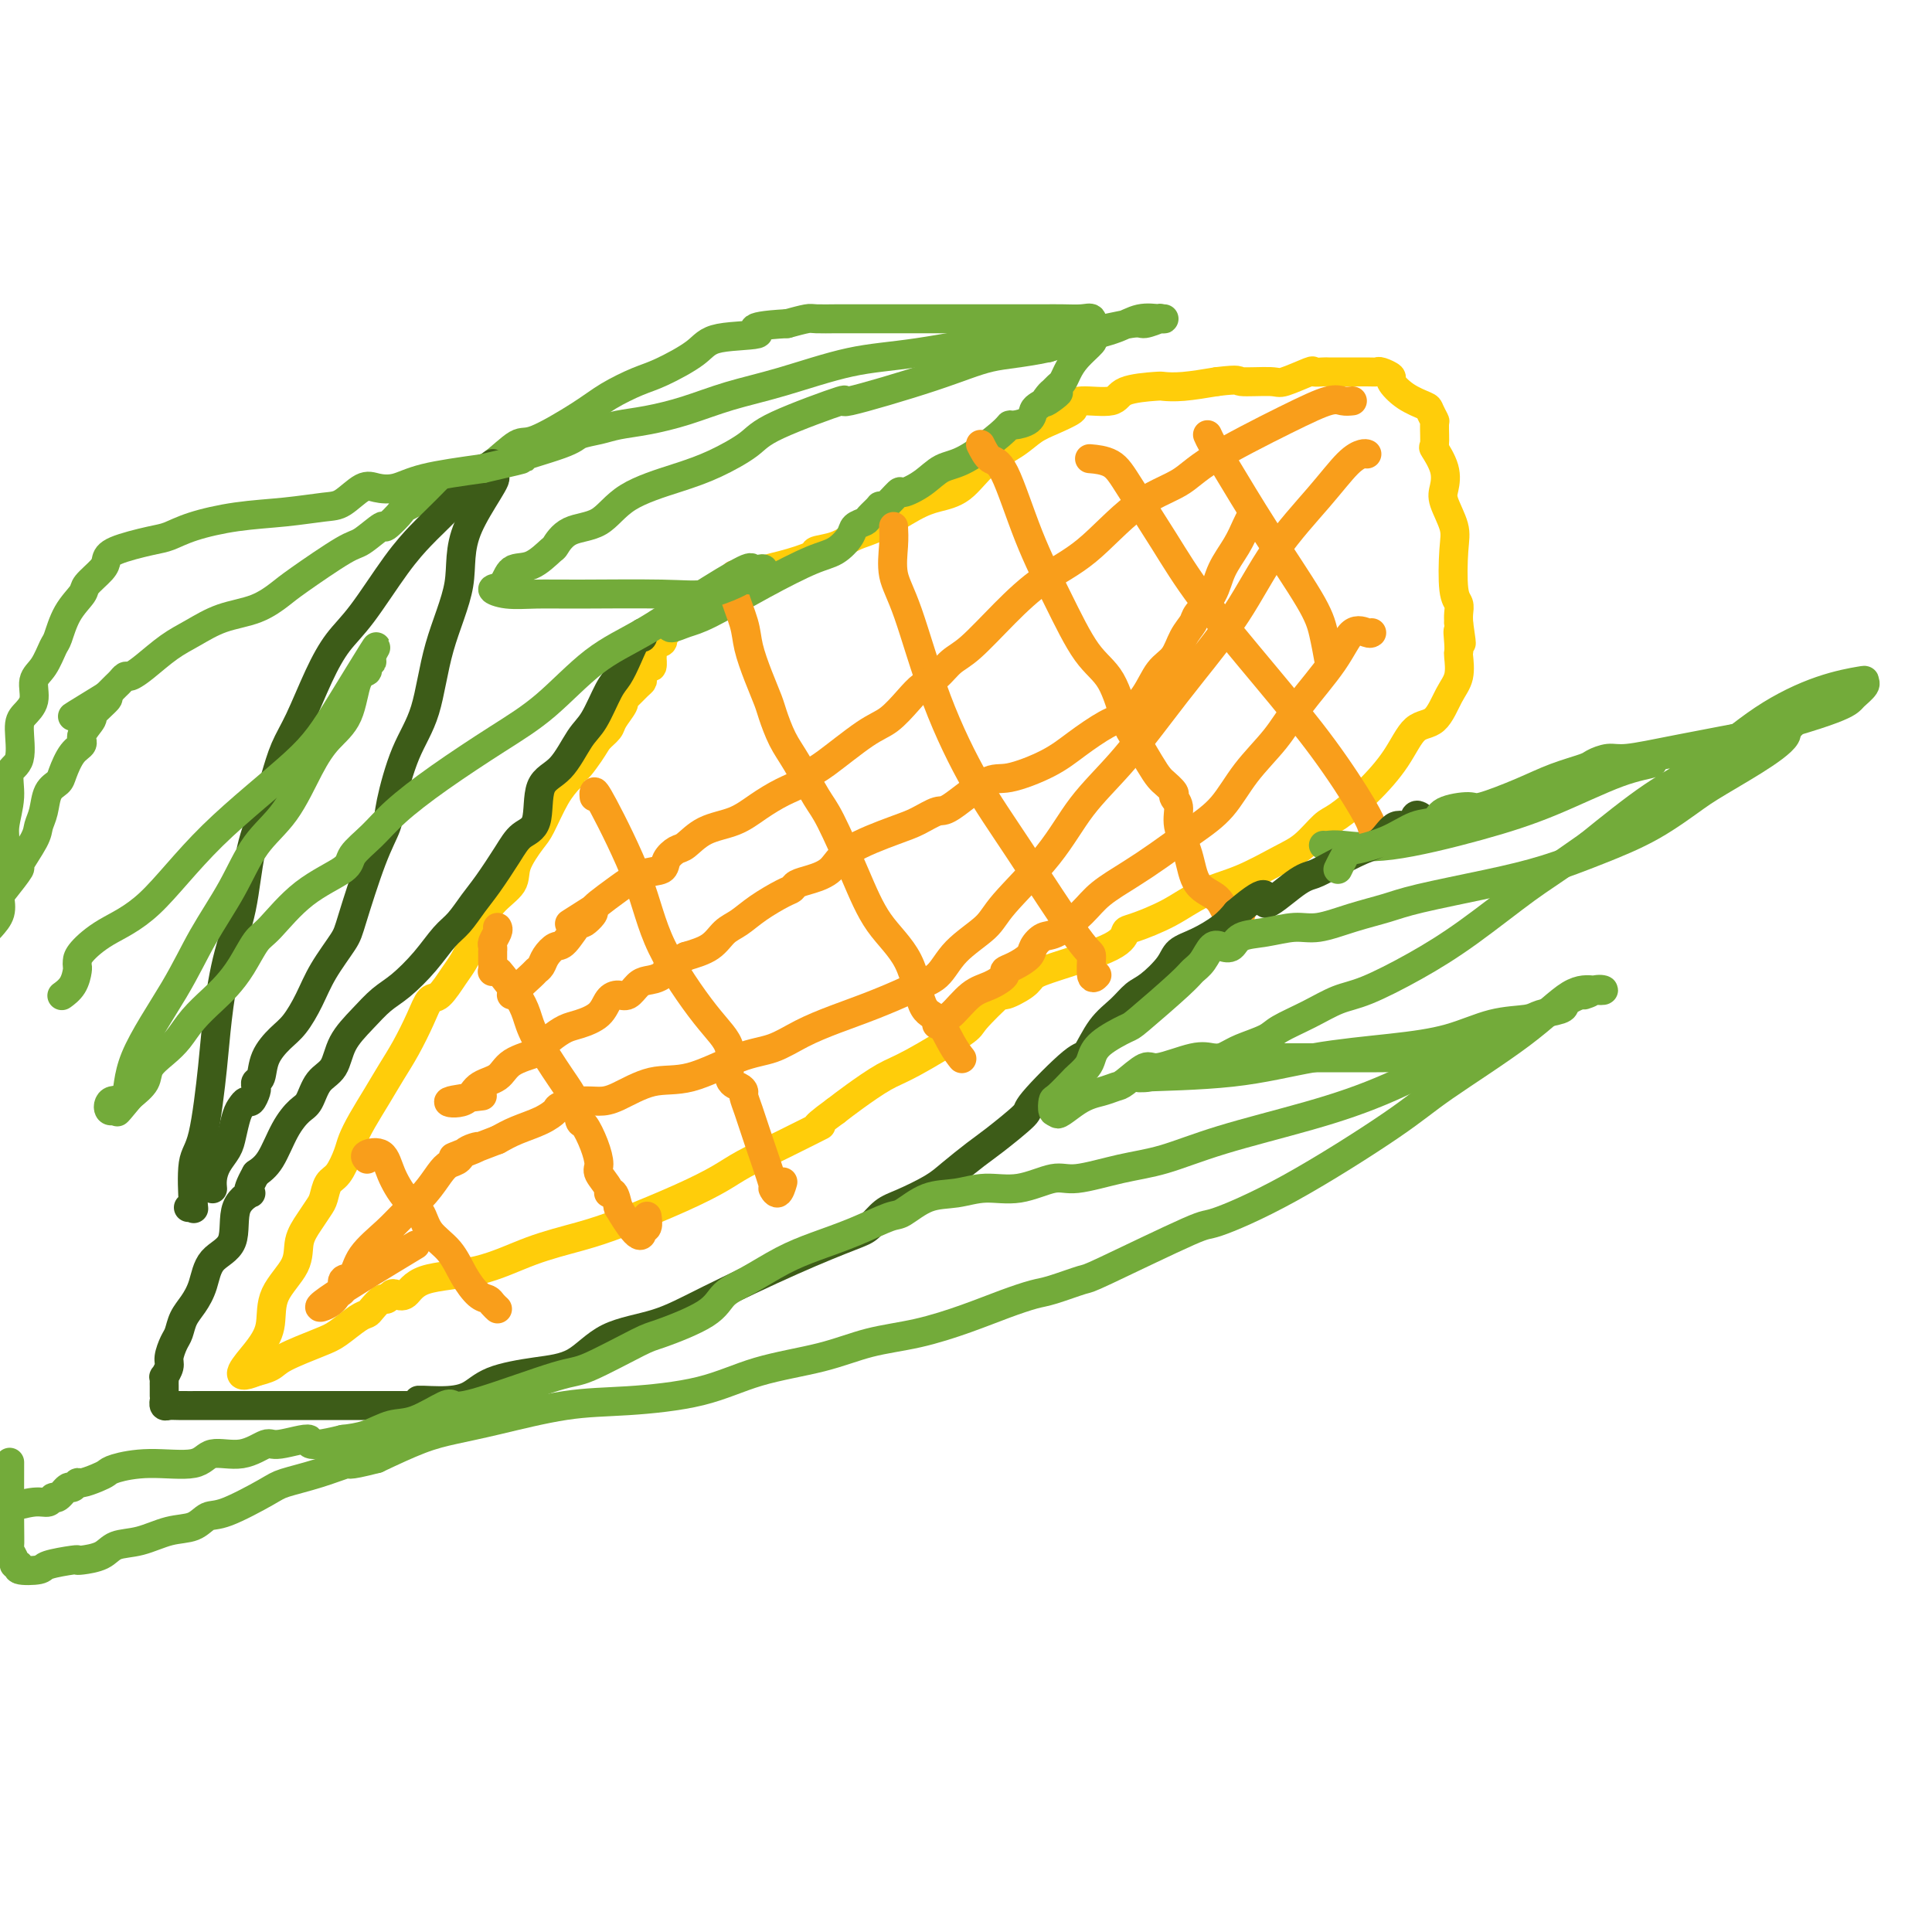 <svg viewBox='0 0 400 400' version='1.1' xmlns='http://www.w3.org/2000/svg' xmlns:xlink='http://www.w3.org/1999/xlink'><g fill='none' stroke='#FFCD0A' stroke-width='6' stroke-linecap='round' stroke-linejoin='round'><path d='M137,130c-0.313,-0.326 -0.626,-0.651 0,-1c0.626,-0.349 2.193,-0.720 3,-1c0.807,-0.280 0.856,-0.469 2,-1c1.144,-0.531 3.383,-1.403 5,-2c1.617,-0.597 2.612,-0.920 4,-2c1.388,-1.080 3.168,-2.918 5,-4c1.832,-1.082 3.714,-1.407 6,-2c2.286,-0.593 4.975,-1.455 6,-2c1.025,-0.545 0.384,-0.772 1,-1c0.616,-0.228 2.488,-0.456 4,-1c1.512,-0.544 2.665,-1.403 4,-2c1.335,-0.597 2.851,-0.932 5,-2c2.149,-1.068 4.931,-2.869 7,-4c2.069,-1.131 3.424,-1.591 5,-2c1.576,-0.409 3.372,-0.767 5,-2c1.628,-1.233 3.089,-3.342 5,-5c1.911,-1.658 4.273,-2.863 6,-4c1.727,-1.137 2.818,-2.204 4,-3c1.182,-0.796 2.453,-1.322 4,-2c1.547,-0.678 3.369,-1.509 4,-2c0.631,-0.491 0.071,-0.643 0,-1c-0.071,-0.357 0.346,-0.919 2,-1c1.654,-0.081 4.544,0.319 6,0c1.456,-0.319 1.479,-1.356 3,-2c1.521,-0.644 4.542,-0.894 6,-1c1.458,-0.106 1.354,-0.067 2,0c0.646,0.067 2.042,0.162 4,0c1.958,-0.162 4.479,-0.581 7,-1'/><path d='M252,79c5.128,-0.610 3.946,-0.135 5,0c1.054,0.135 4.342,-0.069 6,0c1.658,0.069 1.686,0.411 3,0c1.314,-0.411 3.914,-1.574 5,-2c1.086,-0.426 0.658,-0.114 1,0c0.342,0.114 1.454,0.031 2,0c0.546,-0.031 0.526,-0.009 1,0c0.474,0.009 1.441,0.006 3,0c1.559,-0.006 3.708,-0.014 5,0c1.292,0.014 1.727,0.052 2,0c0.273,-0.052 0.385,-0.193 1,0c0.615,0.193 1.733,0.719 2,1c0.267,0.281 -0.317,0.318 0,1c0.317,0.682 1.535,2.011 3,3c1.465,0.989 3.178,1.639 4,2c0.822,0.361 0.754,0.433 1,1c0.246,0.567 0.805,1.627 1,2c0.195,0.373 0.025,0.057 0,1c-0.025,0.943 0.097,3.146 0,4c-0.097,0.854 -0.411,0.360 0,1c0.411,0.640 1.546,2.414 2,4c0.454,1.586 0.226,2.985 0,4c-0.226,1.015 -0.449,1.647 0,3c0.449,1.353 1.570,3.426 2,5c0.430,1.574 0.168,2.648 0,5c-0.168,2.352 -0.241,5.981 0,8c0.241,2.019 0.796,2.428 1,3c0.204,0.572 0.058,1.306 0,2c-0.058,0.694 -0.029,1.347 0,2'/><path d='M302,129c1.083,7.325 0.292,3.138 0,2c-0.292,-1.138 -0.084,0.773 0,2c0.084,1.227 0.043,1.769 0,2c-0.043,0.231 -0.087,0.152 0,1c0.087,0.848 0.304,2.622 0,4c-0.304,1.378 -1.128,2.359 -2,4c-0.872,1.641 -1.791,3.942 -3,5c-1.209,1.058 -2.706,0.872 -4,2c-1.294,1.128 -2.383,3.569 -4,6c-1.617,2.431 -3.763,4.852 -6,7c-2.237,2.148 -4.567,4.025 -6,5c-1.433,0.975 -1.971,1.050 -3,2c-1.029,0.950 -2.551,2.774 -4,4c-1.449,1.226 -2.826,1.852 -5,3c-2.174,1.148 -5.146,2.817 -8,4c-2.854,1.183 -5.589,1.880 -8,3c-2.411,1.120 -4.497,2.664 -7,4c-2.503,1.336 -5.423,2.466 -7,3c-1.577,0.534 -1.809,0.474 -2,1c-0.191,0.526 -0.340,1.638 -3,3c-2.660,1.362 -7.832,2.973 -11,4c-3.168,1.027 -4.331,1.469 -5,2c-0.669,0.531 -0.843,1.149 -2,2c-1.157,0.851 -3.296,1.933 -4,2c-0.704,0.067 0.026,-0.882 -1,0c-1.026,0.882 -3.807,3.594 -5,5c-1.193,1.406 -0.798,1.507 -3,3c-2.202,1.493 -7.003,4.380 -10,6c-2.997,1.620 -4.192,1.975 -6,3c-1.808,1.025 -4.231,2.722 -6,4c-1.769,1.278 -2.885,2.139 -4,3'/><path d='M173,230c-6.651,4.824 -2.779,2.883 -3,3c-0.221,0.117 -4.535,2.293 -8,4c-3.465,1.707 -6.082,2.946 -8,4c-1.918,1.054 -3.138,1.922 -5,3c-1.862,1.078 -4.365,2.366 -8,4c-3.635,1.634 -8.402,3.616 -12,5c-3.598,1.384 -6.028,2.172 -9,3c-2.972,0.828 -6.488,1.697 -10,3c-3.512,1.303 -7.021,3.042 -11,4c-3.979,0.958 -8.428,1.137 -11,2c-2.572,0.863 -3.265,2.412 -4,3c-0.735,0.588 -1.510,0.217 -2,0c-0.490,-0.217 -0.694,-0.279 -1,0c-0.306,0.279 -0.713,0.899 -1,1c-0.287,0.101 -0.454,-0.317 -1,0c-0.546,0.317 -1.472,1.368 -2,2c-0.528,0.632 -0.659,0.844 -1,1c-0.341,0.156 -0.891,0.255 -2,1c-1.109,0.745 -2.778,2.137 -4,3c-1.222,0.863 -1.999,1.198 -4,2c-2.001,0.802 -5.227,2.071 -7,3c-1.773,0.929 -2.093,1.519 -3,2c-0.907,0.481 -2.402,0.852 -3,1c-0.598,0.148 -0.299,0.074 0,0'/><path d='M53,284c-5.597,2.321 -2.090,-1.376 0,-4c2.090,-2.624 2.762,-4.176 3,-6c0.238,-1.824 0.042,-3.921 1,-6c0.958,-2.079 3.069,-4.141 4,-6c0.931,-1.859 0.683,-3.513 1,-5c0.317,-1.487 1.201,-2.805 2,-4c0.799,-1.195 1.513,-2.266 2,-3c0.487,-0.734 0.746,-1.129 1,-2c0.254,-0.871 0.504,-2.216 1,-3c0.496,-0.784 1.238,-1.006 2,-2c0.762,-0.994 1.544,-2.761 2,-4c0.456,-1.239 0.586,-1.950 1,-3c0.414,-1.050 1.112,-2.440 2,-4c0.888,-1.560 1.967,-3.291 3,-5c1.033,-1.709 2.019,-3.397 3,-5c0.981,-1.603 1.957,-3.122 3,-5c1.043,-1.878 2.152,-4.115 3,-6c0.848,-1.885 1.436,-3.418 2,-4c0.564,-0.582 1.106,-0.212 2,-1c0.894,-0.788 2.142,-2.735 3,-4c0.858,-1.265 1.327,-1.850 2,-3c0.673,-1.150 1.551,-2.865 2,-4c0.449,-1.135 0.470,-1.691 1,-3c0.530,-1.309 1.569,-3.372 3,-5c1.431,-1.628 3.254,-2.820 4,-4c0.746,-1.180 0.415,-2.349 1,-4c0.585,-1.651 2.085,-3.783 3,-5c0.915,-1.217 1.246,-1.520 2,-3c0.754,-1.480 1.930,-4.137 3,-6c1.070,-1.863 2.035,-2.931 3,-4'/><path d='M118,161c8.091,-13.594 3.318,-5.581 2,-3c-1.318,2.581 0.817,-0.272 2,-2c1.183,-1.728 1.413,-2.333 2,-3c0.587,-0.667 1.533,-1.396 2,-2c0.467,-0.604 0.457,-1.083 1,-2c0.543,-0.917 1.638,-2.274 2,-3c0.362,-0.726 -0.009,-0.823 0,-1c0.009,-0.177 0.397,-0.434 1,-1c0.603,-0.566 1.419,-1.442 2,-2c0.581,-0.558 0.926,-0.799 1,-1c0.074,-0.201 -0.123,-0.364 0,-1c0.123,-0.636 0.567,-1.746 1,-2c0.433,-0.254 0.856,0.349 1,0c0.144,-0.349 0.011,-1.652 0,-2c-0.011,-0.348 0.101,0.257 0,0c-0.101,-0.257 -0.416,-1.375 0,-2c0.416,-0.625 1.562,-0.756 2,-1c0.438,-0.244 0.169,-0.602 0,-1c-0.169,-0.398 -0.238,-0.838 0,-1c0.238,-0.162 0.782,-0.046 1,0c0.218,0.046 0.109,0.023 0,0'/></g>
<g fill='none' stroke='#73AB3A' stroke-width='6' stroke-linecap='round' stroke-linejoin='round'><path d='M140,127c0.095,0.346 0.189,0.693 0,1c-0.189,0.307 -0.663,0.576 -1,1c-0.337,0.424 -0.537,1.004 0,1c0.537,-0.004 1.813,-0.591 3,-1c1.187,-0.409 2.287,-0.641 5,-2c2.713,-1.359 7.040,-3.845 11,-6c3.960,-2.155 7.551,-3.978 10,-5c2.449,-1.022 3.754,-1.242 5,-2c1.246,-0.758 2.432,-2.053 3,-3c0.568,-0.947 0.516,-1.547 1,-2c0.484,-0.453 1.504,-0.759 2,-1c0.496,-0.241 0.470,-0.416 1,-1c0.530,-0.584 1.617,-1.577 2,-2c0.383,-0.423 0.062,-0.276 0,0c-0.062,0.276 0.135,0.680 1,0c0.865,-0.680 2.398,-2.444 3,-3c0.602,-0.556 0.273,0.097 1,0c0.727,-0.097 2.510,-0.944 4,-2c1.490,-1.056 2.687,-2.321 4,-3c1.313,-0.679 2.740,-0.772 5,-2c2.260,-1.228 5.351,-3.589 7,-5c1.649,-1.411 1.856,-1.870 2,-2c0.144,-0.130 0.224,0.068 1,0c0.776,-0.068 2.247,-0.403 3,-1c0.753,-0.597 0.786,-1.456 1,-2c0.214,-0.544 0.607,-0.772 1,-1'/><path d='M215,84c6.963,-4.819 3.371,-1.868 2,-1c-1.371,0.868 -0.523,-0.347 0,-1c0.523,-0.653 0.719,-0.744 1,-1c0.281,-0.256 0.647,-0.678 1,-1c0.353,-0.322 0.693,-0.544 1,-1c0.307,-0.456 0.579,-1.147 1,-2c0.421,-0.853 0.990,-1.868 2,-3c1.010,-1.132 2.463,-2.380 3,-3c0.537,-0.620 0.160,-0.611 0,-1c-0.160,-0.389 -0.103,-1.176 0,-2c0.103,-0.824 0.252,-1.685 0,-2c-0.252,-0.315 -0.906,-0.084 -2,0c-1.094,0.084 -2.630,0.023 -4,0c-1.370,-0.023 -2.575,-0.006 -4,0c-1.425,0.006 -3.068,0.002 -5,0c-1.932,-0.002 -4.151,-0.000 -6,0c-1.849,0.000 -3.326,0.000 -5,0c-1.674,-0.000 -3.543,-0.000 -5,0c-1.457,0.000 -2.502,0.000 -4,0c-1.498,-0.000 -3.449,-0.000 -5,0c-1.551,0.000 -2.703,0.000 -4,0c-1.297,-0.000 -2.741,-0.001 -4,0c-1.259,0.001 -2.335,0.003 -3,0c-0.665,-0.003 -0.921,-0.011 -2,0c-1.079,0.011 -2.983,0.041 -4,0c-1.017,-0.041 -1.148,-0.155 -2,0c-0.852,0.155 -2.426,0.577 -4,1'/><path d='M163,67c-10.365,0.580 -5.778,1.530 -6,2c-0.222,0.470 -5.251,0.460 -8,1c-2.749,0.540 -3.216,1.629 -5,3c-1.784,1.371 -4.883,3.023 -7,4c-2.117,0.977 -3.250,1.277 -5,2c-1.750,0.723 -4.117,1.868 -6,3c-1.883,1.132 -3.282,2.252 -6,4c-2.718,1.748 -6.756,4.126 -9,5c-2.244,0.874 -2.694,0.245 -4,1c-1.306,0.755 -3.469,2.893 -5,4c-1.531,1.107 -2.432,1.183 -4,2c-1.568,0.817 -3.805,2.375 -5,3c-1.195,0.625 -1.350,0.319 -3,1c-1.650,0.681 -4.795,2.351 -6,3c-1.205,0.649 -0.469,0.277 -1,1c-0.531,0.723 -2.327,2.540 -3,3c-0.673,0.460 -0.223,-0.436 -1,0c-0.777,0.436 -2.782,2.204 -4,3c-1.218,0.796 -1.650,0.621 -4,2c-2.350,1.379 -6.616,4.312 -9,6c-2.384,1.688 -2.884,2.131 -4,3c-1.116,0.869 -2.847,2.165 -5,3c-2.153,0.835 -4.727,1.208 -7,2c-2.273,0.792 -4.244,2.001 -6,3c-1.756,0.999 -3.297,1.788 -5,3c-1.703,1.212 -3.569,2.849 -5,4c-1.431,1.151 -2.428,1.817 -3,2c-0.572,0.183 -0.720,-0.116 -1,0c-0.280,0.116 -0.691,0.647 -1,1c-0.309,0.353 -0.517,0.530 -1,1c-0.483,0.470 -1.242,1.235 -2,2'/><path d='M22,144c-13.322,8.171 -4.129,2.599 -1,1c3.129,-1.599 0.192,0.777 -1,2c-1.192,1.223 -0.638,1.294 -1,2c-0.362,0.706 -1.640,2.048 -2,3c-0.360,0.952 0.198,1.513 0,2c-0.198,0.487 -1.152,0.899 -2,2c-0.848,1.101 -1.590,2.889 -2,4c-0.410,1.111 -0.489,1.544 -1,2c-0.511,0.456 -1.455,0.936 -2,2c-0.545,1.064 -0.689,2.712 -1,4c-0.311,1.288 -0.787,2.215 -1,3c-0.213,0.785 -0.163,1.427 -1,3c-0.837,1.573 -2.563,4.077 -3,5c-0.437,0.923 0.413,0.267 0,1c-0.413,0.733 -2.090,2.856 -3,4c-0.910,1.144 -1.053,1.308 -1,2c0.053,0.692 0.301,1.912 0,3c-0.301,1.088 -1.150,2.044 -2,3'/><path d='M274,175c0.266,0.025 0.531,0.050 1,0c0.469,-0.050 1.141,-0.174 3,0c1.859,0.174 4.906,0.646 10,0c5.094,-0.646 12.234,-2.411 18,-4c5.766,-1.589 10.159,-3.003 15,-5c4.841,-1.997 10.131,-4.576 14,-6c3.869,-1.424 6.317,-1.694 7,-2c0.683,-0.306 -0.398,-0.649 0,-1c0.398,-0.351 2.276,-0.709 4,-1c1.724,-0.291 3.293,-0.515 9,-2c5.707,-1.485 15.553,-4.230 21,-6c5.447,-1.770 6.495,-2.566 7,-3c0.505,-0.434 0.469,-0.505 1,-1c0.531,-0.495 1.631,-1.414 2,-2c0.369,-0.586 0.007,-0.840 0,-1c-0.007,-0.160 0.342,-0.228 -1,0c-1.342,0.228 -4.376,0.752 -8,2c-3.624,1.248 -7.837,3.221 -12,6c-4.163,2.779 -8.275,6.364 -12,9c-3.725,2.636 -7.064,4.325 -11,7c-3.936,2.675 -8.468,6.338 -13,10'/><path d='M329,175c-7.926,5.608 -9.742,6.628 -13,9c-3.258,2.372 -7.958,6.094 -12,9c-4.042,2.906 -7.426,4.995 -11,7c-3.574,2.005 -7.339,3.927 -10,5c-2.661,1.073 -4.218,1.299 -6,2c-1.782,0.701 -3.788,1.877 -6,3c-2.212,1.123 -4.628,2.193 -6,3c-1.372,0.807 -1.699,1.350 -3,2c-1.301,0.650 -3.577,1.407 -5,2c-1.423,0.593 -1.993,1.021 -4,2c-2.007,0.979 -5.450,2.510 -8,3c-2.550,0.490 -4.207,-0.060 -5,0c-0.793,0.060 -0.724,0.732 -2,1c-1.276,0.268 -3.899,0.134 -1,0c2.899,-0.134 11.318,-0.267 18,-1c6.682,-0.733 11.625,-2.066 17,-3c5.375,-0.934 11.181,-1.469 16,-2c4.819,-0.531 8.650,-1.059 12,-2c3.350,-0.941 6.217,-2.293 9,-3c2.783,-0.707 5.480,-0.767 7,-1c1.520,-0.233 1.863,-0.640 3,-1c1.137,-0.360 3.068,-0.674 4,-1c0.932,-0.326 0.866,-0.665 1,-1c0.134,-0.335 0.467,-0.667 1,-1c0.533,-0.333 1.267,-0.666 2,-1'/><path d='M327,206c4.319,-1.332 1.618,-0.162 1,0c-0.618,0.162 0.848,-0.682 2,-1c1.152,-0.318 1.989,-0.109 2,0c0.011,0.109 -0.805,0.118 -2,0c-1.195,-0.118 -2.770,-0.361 -5,1c-2.230,1.361 -5.117,4.327 -10,8c-4.883,3.673 -11.762,8.052 -16,11c-4.238,2.948 -5.833,4.465 -11,8c-5.167,3.535 -13.905,9.089 -21,13c-7.095,3.911 -12.548,6.179 -15,7c-2.452,0.821 -1.904,0.194 -6,2c-4.096,1.806 -12.837,6.044 -17,8c-4.163,1.956 -3.747,1.629 -5,2c-1.253,0.371 -4.176,1.440 -6,2c-1.824,0.560 -2.550,0.610 -4,1c-1.450,0.390 -3.623,1.119 -6,2c-2.377,0.881 -4.957,1.914 -8,3c-3.043,1.086 -6.550,2.223 -10,3c-3.450,0.777 -6.844,1.192 -10,2c-3.156,0.808 -6.072,2.007 -10,3c-3.928,0.993 -8.866,1.778 -13,3c-4.134,1.222 -7.465,2.880 -12,4c-4.535,1.120 -10.274,1.702 -15,2c-4.726,0.298 -8.438,0.312 -13,1c-4.562,0.688 -9.976,2.050 -14,3c-4.024,0.950 -6.660,1.486 -9,2c-2.340,0.514 -4.383,1.004 -7,2c-2.617,0.996 -5.809,2.498 -9,4'/><path d='M78,302c-7.133,1.835 -5.465,0.923 -6,1c-0.535,0.077 -3.273,1.143 -6,2c-2.727,0.857 -5.442,1.505 -7,2c-1.558,0.495 -1.958,0.839 -4,2c-2.042,1.161 -5.724,3.141 -8,4c-2.276,0.859 -3.145,0.596 -4,1c-0.855,0.404 -1.697,1.474 -3,2c-1.303,0.526 -3.067,0.509 -5,1c-1.933,0.491 -4.035,1.491 -6,2c-1.965,0.509 -3.793,0.528 -5,1c-1.207,0.472 -1.791,1.397 -3,2c-1.209,0.603 -3.042,0.883 -4,1c-0.958,0.117 -1.043,0.071 -1,0c0.043,-0.071 0.212,-0.166 -1,0c-1.212,0.166 -3.807,0.595 -5,1c-1.193,0.405 -0.984,0.786 -2,1c-1.016,0.214 -3.257,0.260 -4,0c-0.743,-0.260 0.011,-0.828 0,-1c-0.011,-0.172 -0.788,0.051 -1,0c-0.212,-0.051 0.139,-0.376 0,-1c-0.139,-0.624 -0.769,-1.546 -1,-2c-0.231,-0.454 -0.062,-0.441 0,-1c0.062,-0.559 0.017,-1.689 0,-5c-0.017,-3.311 -0.005,-8.803 0,-11c0.005,-2.197 0.002,-1.098 0,0'/></g>
<g fill='none' stroke='#F99E1B' stroke-width='6' stroke-linecap='round' stroke-linejoin='round'><path d='M76,240c-0.298,-0.337 -0.595,-0.675 0,-1c0.595,-0.325 2.083,-0.639 3,0c0.917,0.639 1.264,2.231 2,4c0.736,1.769 1.863,3.715 3,5c1.137,1.285 2.286,1.910 3,3c0.714,1.090 0.993,2.645 2,4c1.007,1.355 2.742,2.509 4,4c1.258,1.491 2.040,3.317 3,5c0.960,1.683 2.100,3.222 3,4c0.900,0.778 1.561,0.796 2,1c0.439,0.204 0.657,0.593 1,1c0.343,0.407 0.812,0.830 1,1c0.188,0.170 0.094,0.085 0,0'/><path d='M103,192c0.113,0.218 0.227,0.435 0,1c-0.227,0.565 -0.793,1.477 -1,2c-0.207,0.523 -0.055,0.655 0,1c0.055,0.345 0.014,0.901 0,1c-0.014,0.099 -0.000,-0.261 0,0c0.000,0.261 -0.013,1.142 0,2c0.013,0.858 0.051,1.692 0,2c-0.051,0.308 -0.193,0.091 0,0c0.193,-0.091 0.720,-0.055 1,0c0.280,0.055 0.312,0.128 1,1c0.688,0.872 2.033,2.542 3,4c0.967,1.458 1.555,2.703 2,4c0.445,1.297 0.748,2.646 2,5c1.252,2.354 3.452,5.714 5,8c1.548,2.286 2.443,3.498 3,5c0.557,1.502 0.774,3.293 1,4c0.226,0.707 0.461,0.329 1,1c0.539,0.671 1.384,2.391 2,4c0.616,1.609 1.005,3.109 1,4c-0.005,0.891 -0.405,1.175 0,2c0.405,0.825 1.614,2.190 2,3c0.386,0.810 -0.050,1.064 0,1c0.050,-0.064 0.586,-0.447 1,0c0.414,0.447 0.707,1.723 1,3'/><path d='M128,250c5.171,8.804 5.098,5.315 5,4c-0.098,-1.315 -0.222,-0.456 0,0c0.222,0.456 0.791,0.507 1,0c0.209,-0.507 0.060,-1.574 0,-2c-0.060,-0.426 -0.030,-0.213 0,0'/><path d='M123,165c-0.038,-0.394 -0.076,-0.788 0,-1c0.076,-0.212 0.267,-0.244 2,3c1.733,3.244 5.009,9.762 7,15c1.991,5.238 2.698,9.196 5,14c2.302,4.804 6.200,10.453 9,14c2.800,3.547 4.501,4.991 5,7c0.499,2.009 -0.203,4.585 0,6c0.203,1.415 1.313,1.671 2,2c0.687,0.329 0.952,0.731 1,1c0.048,0.269 -0.121,0.407 0,1c0.121,0.593 0.533,1.643 1,3c0.467,1.357 0.991,3.022 2,6c1.009,2.978 2.505,7.270 3,9c0.495,1.730 -0.012,0.897 0,1c0.012,0.103 0.542,1.143 1,1c0.458,-0.143 0.845,-1.469 1,-2c0.155,-0.531 0.077,-0.265 0,0'/><path d='M152,119c0.056,0.235 0.112,0.470 0,1c-0.112,0.530 -0.391,1.357 0,3c0.391,1.643 1.452,4.104 2,6c0.548,1.896 0.583,3.227 1,5c0.417,1.773 1.216,3.986 2,6c0.784,2.014 1.554,3.827 2,5c0.446,1.173 0.568,1.704 1,3c0.432,1.296 1.175,3.357 2,5c0.825,1.643 1.733,2.867 3,5c1.267,2.133 2.892,5.174 4,7c1.108,1.826 1.700,2.437 3,5c1.300,2.563 3.310,7.079 5,11c1.690,3.921 3.061,7.249 5,10c1.939,2.751 4.446,4.927 6,8c1.554,3.073 2.154,7.044 3,9c0.846,1.956 1.940,1.897 3,3c1.060,1.103 2.088,3.368 3,5c0.912,1.632 1.707,2.632 2,3c0.293,0.368 0.084,0.105 0,0c-0.084,-0.105 -0.042,-0.053 0,0'/><path d='M185,109c0.056,1.139 0.112,2.278 0,4c-0.112,1.722 -0.393,4.027 0,6c0.393,1.973 1.460,3.616 3,8c1.540,4.384 3.551,11.510 6,18c2.449,6.490 5.335,12.342 8,17c2.665,4.658 5.110,8.120 9,14c3.890,5.880 9.225,14.178 12,18c2.775,3.822 2.991,3.169 3,4c0.009,0.831 -0.190,3.147 0,4c0.190,0.853 0.769,0.244 1,0c0.231,-0.244 0.116,-0.122 0,0'/><path d='M203,92c0.619,1.239 1.238,2.477 2,3c0.762,0.523 1.667,0.330 3,3c1.333,2.670 3.096,8.203 5,13c1.904,4.797 3.951,8.858 6,13c2.049,4.142 4.100,8.366 6,11c1.900,2.634 3.650,3.679 5,6c1.350,2.321 2.299,5.919 3,8c0.701,2.081 1.152,2.647 2,4c0.848,1.353 2.091,3.494 3,5c0.909,1.506 1.482,2.378 2,3c0.518,0.622 0.980,0.995 1,1c0.020,0.005 -0.403,-0.356 0,0c0.403,0.356 1.631,1.429 2,2c0.369,0.571 -0.122,0.639 0,1c0.122,0.361 0.855,1.015 1,2c0.145,0.985 -0.299,2.300 0,4c0.299,1.700 1.341,3.786 2,6c0.659,2.214 0.937,4.555 2,6c1.063,1.445 2.912,1.995 4,3c1.088,1.005 1.415,2.465 2,3c0.585,0.535 1.427,0.144 2,0c0.573,-0.144 0.878,-0.041 1,0c0.122,0.041 0.061,0.021 0,0'/><path d='M226,95c-0.377,-0.032 -0.754,-0.065 0,0c0.754,0.065 2.640,0.226 4,1c1.360,0.774 2.195,2.161 4,5c1.805,2.839 4.581,7.130 7,11c2.419,3.870 4.480,7.317 8,12c3.520,4.683 8.498,10.600 13,16c4.502,5.400 8.526,10.282 12,15c3.474,4.718 6.397,9.270 8,12c1.603,2.730 1.887,3.637 2,4c0.113,0.363 0.057,0.181 0,0'/><path d='M250,90c0.258,0.572 0.517,1.144 1,2c0.483,0.856 1.191,1.996 3,5c1.809,3.004 4.719,7.873 8,13c3.281,5.127 6.932,10.512 9,14c2.068,3.488 2.554,5.079 3,7c0.446,1.921 0.851,4.171 1,5c0.149,0.829 0.043,0.237 0,0c-0.043,-0.237 -0.021,-0.118 0,0'/><path d='M280,83c-0.668,0.066 -1.336,0.131 -2,0c-0.664,-0.131 -1.324,-0.459 -3,0c-1.676,0.459 -4.367,1.704 -9,4c-4.633,2.296 -11.209,5.644 -15,8c-3.791,2.356 -4.798,3.719 -7,5c-2.202,1.281 -5.600,2.479 -9,5c-3.400,2.521 -6.801,6.365 -10,9c-3.199,2.635 -6.197,4.061 -9,6c-2.803,1.939 -5.412,4.392 -8,7c-2.588,2.608 -5.157,5.372 -7,7c-1.843,1.628 -2.961,2.120 -4,3c-1.039,0.880 -1.999,2.147 -3,3c-1.001,0.853 -2.043,1.293 -3,2c-0.957,0.707 -1.828,1.680 -3,3c-1.172,1.320 -2.644,2.987 -4,4c-1.356,1.013 -2.595,1.373 -5,3c-2.405,1.627 -5.976,4.522 -8,6c-2.024,1.478 -2.500,1.541 -3,2c-0.500,0.459 -1.025,1.315 -2,2c-0.975,0.685 -2.401,1.199 -4,2c-1.599,0.801 -3.373,1.887 -5,3c-1.627,1.113 -3.109,2.251 -5,3c-1.891,0.749 -4.192,1.108 -6,2c-1.808,0.892 -3.122,2.317 -4,3c-0.878,0.683 -1.318,0.622 -2,1c-0.682,0.378 -1.605,1.194 -2,2c-0.395,0.806 -0.263,1.603 -1,2c-0.737,0.397 -2.342,0.395 -4,1c-1.658,0.605 -3.370,1.817 -5,3c-1.630,1.183 -3.180,2.338 -4,3c-0.820,0.662 -0.910,0.831 -1,1'/><path d='M123,188c-9.608,6.122 -3.126,1.926 -1,1c2.126,-0.926 -0.102,1.418 -1,2c-0.898,0.582 -0.464,-0.598 -1,0c-0.536,0.598 -2.042,2.973 -3,4c-0.958,1.027 -1.368,0.707 -2,1c-0.632,0.293 -1.487,1.199 -2,2c-0.513,0.801 -0.683,1.497 -1,2c-0.317,0.503 -0.782,0.814 -1,1c-0.218,0.186 -0.188,0.246 -1,1c-0.812,0.754 -2.465,2.202 -3,3c-0.535,0.798 0.048,0.946 0,1c-0.048,0.054 -0.728,0.016 -1,0c-0.272,-0.016 -0.136,-0.008 0,0'/><path d='M283,94c-0.205,-0.081 -0.410,-0.162 -1,0c-0.590,0.162 -1.566,0.568 -3,2c-1.434,1.432 -3.325,3.890 -6,7c-2.675,3.110 -6.134,6.870 -9,11c-2.866,4.130 -5.140,8.628 -8,13c-2.860,4.372 -6.308,8.618 -9,12c-2.692,3.382 -4.630,5.899 -7,9c-2.370,3.101 -5.173,6.786 -8,10c-2.827,3.214 -5.677,5.958 -8,9c-2.323,3.042 -4.118,6.383 -7,10c-2.882,3.617 -6.850,7.508 -9,10c-2.150,2.492 -2.484,3.583 -4,5c-1.516,1.417 -4.216,3.159 -6,5c-1.784,1.841 -2.653,3.781 -4,5c-1.347,1.219 -3.174,1.719 -4,2c-0.826,0.281 -0.652,0.345 -2,1c-1.348,0.655 -4.218,1.902 -7,3c-2.782,1.098 -5.477,2.046 -8,3c-2.523,0.954 -4.875,1.913 -7,3c-2.125,1.087 -4.025,2.301 -6,3c-1.975,0.699 -4.026,0.881 -7,2c-2.974,1.119 -6.871,3.175 -10,4c-3.129,0.825 -5.490,0.420 -8,1c-2.510,0.580 -5.168,2.143 -7,3c-1.832,0.857 -2.838,1.006 -4,1c-1.162,-0.006 -2.481,-0.167 -4,0c-1.519,0.167 -3.239,0.664 -4,1c-0.761,0.336 -0.565,0.513 -1,1c-0.435,0.487 -1.502,1.285 -3,2c-1.498,0.715 -3.428,1.347 -5,2c-1.572,0.653 -2.786,1.326 -4,2'/><path d='M103,236c-15.175,5.742 -7.613,3.098 -5,2c2.613,-1.098 0.275,-0.650 -1,0c-1.275,0.650 -1.489,1.503 -2,2c-0.511,0.497 -1.321,0.638 -2,1c-0.679,0.362 -1.229,0.945 -2,2c-0.771,1.055 -1.763,2.581 -3,4c-1.237,1.419 -2.717,2.732 -4,4c-1.283,1.268 -2.367,2.490 -4,4c-1.633,1.510 -3.813,3.307 -5,5c-1.187,1.693 -1.379,3.283 -2,4c-0.621,0.717 -1.671,0.562 -2,1c-0.329,0.438 0.062,1.467 0,2c-0.062,0.533 -0.577,0.568 -1,1c-0.423,0.432 -0.752,1.260 -2,2c-1.248,0.740 -3.413,1.392 0,-1c3.413,-2.392 12.404,-7.826 16,-10c3.596,-2.174 1.798,-1.087 0,0'/><path d='M259,107c-0.277,0.511 -0.554,1.022 -1,2c-0.446,0.978 -1.060,2.421 -2,4c-0.940,1.579 -2.205,3.292 -3,5c-0.795,1.708 -1.118,3.409 -2,5c-0.882,1.591 -2.322,3.071 -3,4c-0.678,0.929 -0.592,1.308 -1,2c-0.408,0.692 -1.309,1.698 -2,3c-0.691,1.302 -1.172,2.899 -2,4c-0.828,1.101 -2.002,1.704 -3,3c-0.998,1.296 -1.820,3.284 -3,5c-1.180,1.716 -2.717,3.161 -4,4c-1.283,0.839 -2.310,1.071 -4,2c-1.690,0.929 -4.043,2.554 -6,4c-1.957,1.446 -3.520,2.711 -6,4c-2.480,1.289 -5.878,2.600 -8,3c-2.122,0.400 -2.968,-0.113 -5,1c-2.032,1.113 -5.251,3.851 -7,5c-1.749,1.149 -2.028,0.710 -3,1c-0.972,0.290 -2.637,1.310 -4,2c-1.363,0.690 -2.425,1.049 -5,2c-2.575,0.951 -6.665,2.493 -9,4c-2.335,1.507 -2.916,2.980 -4,4c-1.084,1.020 -2.670,1.588 -4,2c-1.330,0.412 -2.404,0.666 -3,1c-0.596,0.334 -0.715,0.746 -1,1c-0.285,0.254 -0.735,0.351 -2,1c-1.265,0.649 -3.344,1.851 -5,3c-1.656,1.149 -2.887,2.246 -4,3c-1.113,0.754 -2.107,1.164 -3,2c-0.893,0.836 -1.684,2.096 -3,3c-1.316,0.904 -3.158,1.452 -5,2'/><path d='M142,198c-5.860,3.749 -3.509,2.123 -3,2c0.509,-0.123 -0.822,1.259 -2,2c-1.178,0.741 -2.203,0.841 -3,1c-0.797,0.159 -1.366,0.378 -2,1c-0.634,0.622 -1.331,1.648 -2,2c-0.669,0.352 -1.309,0.030 -2,0c-0.691,-0.030 -1.434,0.232 -2,1c-0.566,0.768 -0.954,2.041 -2,3c-1.046,0.959 -2.749,1.604 -4,2c-1.251,0.396 -2.051,0.542 -3,1c-0.949,0.458 -2.048,1.229 -3,2c-0.952,0.771 -1.757,1.542 -2,2c-0.243,0.458 0.076,0.603 -1,1c-1.076,0.397 -3.545,1.046 -5,2c-1.455,0.954 -1.895,2.213 -3,3c-1.105,0.787 -2.876,1.100 -4,2c-1.124,0.900 -1.600,2.385 -3,3c-1.400,0.615 -3.723,0.358 -3,0c0.723,-0.358 4.492,-0.817 6,-1c1.508,-0.183 0.754,-0.092 0,0'/><path d='M284,131c-0.155,0.121 -0.311,0.242 -1,0c-0.689,-0.242 -1.913,-0.847 -3,0c-1.087,0.847 -2.039,3.146 -4,6c-1.961,2.854 -4.931,6.264 -7,9c-2.069,2.736 -3.238,4.798 -5,7c-1.762,2.202 -4.118,4.546 -6,7c-1.882,2.454 -3.291,5.020 -5,7c-1.709,1.980 -3.719,3.375 -6,5c-2.281,1.625 -4.834,3.479 -7,5c-2.166,1.521 -3.945,2.707 -6,4c-2.055,1.293 -4.386,2.692 -6,4c-1.614,1.308 -2.511,2.524 -4,4c-1.489,1.476 -3.571,3.211 -5,4c-1.429,0.789 -2.205,0.631 -3,1c-0.795,0.369 -1.608,1.264 -2,2c-0.392,0.736 -0.362,1.314 -1,2c-0.638,0.686 -1.944,1.480 -3,2c-1.056,0.520 -1.862,0.767 -2,1c-0.138,0.233 0.391,0.454 0,1c-0.391,0.546 -1.702,1.418 -3,2c-1.298,0.582 -2.583,0.874 -4,2c-1.417,1.126 -2.968,3.085 -4,4c-1.032,0.915 -1.547,0.785 -2,1c-0.453,0.215 -0.844,0.776 -1,1c-0.156,0.224 -0.078,0.112 0,0'/></g>
<g fill='none' stroke='#3D5C18' stroke-width='6' stroke-linecap='round' stroke-linejoin='round'><path d='M133,131c0.066,0.515 0.132,1.030 0,1c-0.132,-0.030 -0.461,-0.605 -1,0c-0.539,0.605 -1.287,2.388 -2,4c-0.713,1.612 -1.389,3.051 -2,4c-0.611,0.949 -1.155,1.408 -2,3c-0.845,1.592 -1.989,4.317 -3,6c-1.011,1.683 -1.888,2.322 -3,4c-1.112,1.678 -2.460,4.393 -4,6c-1.540,1.607 -3.273,2.107 -4,4c-0.727,1.893 -0.449,5.181 -1,7c-0.551,1.819 -1.932,2.171 -3,3c-1.068,0.829 -1.821,2.135 -3,4c-1.179,1.865 -2.782,4.290 -4,6c-1.218,1.710 -2.051,2.706 -3,4c-0.949,1.294 -2.014,2.887 -3,4c-0.986,1.113 -1.894,1.745 -3,3c-1.106,1.255 -2.412,3.131 -4,5c-1.588,1.869 -3.460,3.729 -5,5c-1.540,1.271 -2.748,1.952 -4,3c-1.252,1.048 -2.548,2.463 -4,4c-1.452,1.537 -3.060,3.198 -4,5c-0.940,1.802 -1.214,3.747 -2,5c-0.786,1.253 -2.086,1.816 -3,3c-0.914,1.184 -1.441,2.988 -2,4c-0.559,1.012 -1.150,1.230 -2,2c-0.850,0.770 -1.960,2.092 -3,4c-1.040,1.908 -2.012,4.402 -3,6c-0.988,1.598 -1.994,2.299 -3,3'/><path d='M53,243c-2.830,5.002 -0.904,4.007 -1,4c-0.096,-0.007 -2.214,0.974 -3,3c-0.786,2.026 -0.242,5.098 -1,7c-0.758,1.902 -2.819,2.635 -4,4c-1.181,1.365 -1.482,3.362 -2,5c-0.518,1.638 -1.253,2.918 -2,4c-0.747,1.082 -1.506,1.966 -2,3c-0.494,1.034 -0.725,2.218 -1,3c-0.275,0.782 -0.596,1.161 -1,2c-0.404,0.839 -0.893,2.137 -1,3c-0.107,0.863 0.167,1.291 0,2c-0.167,0.709 -0.777,1.699 -1,2c-0.223,0.301 -0.060,-0.087 0,0c0.060,0.087 0.016,0.649 0,1c-0.016,0.351 -0.005,0.490 0,1c0.005,0.510 0.004,1.391 0,2c-0.004,0.609 -0.012,0.948 0,1c0.012,0.052 0.043,-0.182 0,0c-0.043,0.182 -0.159,0.781 0,1c0.159,0.219 0.595,0.059 1,0c0.405,-0.059 0.780,-0.016 2,0c1.220,0.016 3.285,0.004 5,0c1.715,-0.004 3.078,-0.001 6,0c2.922,0.001 7.402,0.000 12,0c4.598,-0.000 9.315,-0.000 13,0c3.685,0.000 6.338,0.000 8,0c1.662,-0.000 2.332,-0.000 3,0c0.668,0.000 1.334,0.000 2,0'/><path d='M86,291c8.112,0.078 2.393,-0.728 1,-1c-1.393,-0.272 1.539,-0.009 4,0c2.461,0.009 4.450,-0.235 6,-1c1.550,-0.765 2.663,-2.052 5,-3c2.337,-0.948 5.900,-1.558 9,-2c3.100,-0.442 5.738,-0.714 8,-2c2.262,-1.286 4.150,-3.584 7,-5c2.850,-1.416 6.664,-1.950 10,-3c3.336,-1.050 6.195,-2.617 11,-5c4.805,-2.383 11.556,-5.582 17,-8c5.444,-2.418 9.580,-4.055 12,-5c2.420,-0.945 3.125,-1.200 4,-2c0.875,-0.800 1.922,-2.147 3,-3c1.078,-0.853 2.189,-1.212 4,-2c1.811,-0.788 4.322,-2.005 6,-3c1.678,-0.995 2.523,-1.769 4,-3c1.477,-1.231 3.586,-2.919 5,-4c1.414,-1.081 2.132,-1.553 4,-3c1.868,-1.447 4.887,-3.867 6,-5c1.113,-1.133 0.321,-0.978 2,-3c1.679,-2.022 5.828,-6.223 8,-8c2.172,-1.777 2.365,-1.132 3,-2c0.635,-0.868 1.711,-3.250 3,-5c1.289,-1.750 2.791,-2.867 4,-4c1.209,-1.133 2.124,-2.280 3,-3c0.876,-0.720 1.711,-1.011 3,-2c1.289,-0.989 3.030,-2.677 4,-4c0.970,-1.323 1.167,-2.283 2,-3c0.833,-0.717 2.301,-1.193 4,-2c1.699,-0.807 3.628,-1.945 5,-3c1.372,-1.055 2.186,-2.028 3,-3'/><path d='M256,189c7.855,-6.735 5.493,-2.571 6,-2c0.507,0.571 3.882,-2.450 6,-4c2.118,-1.550 2.979,-1.628 4,-2c1.021,-0.372 2.204,-1.036 4,-2c1.796,-0.964 4.207,-2.227 6,-3c1.793,-0.773 2.967,-1.055 4,-2c1.033,-0.945 1.923,-2.554 3,-3c1.077,-0.446 2.340,0.272 3,0c0.660,-0.272 0.716,-1.535 1,-2c0.284,-0.465 0.795,-0.133 1,0c0.205,0.133 0.102,0.066 0,0'/><path d='M39,250c0.410,-0.107 0.821,-0.214 1,0c0.179,0.214 0.127,0.748 0,-1c-0.127,-1.748 -0.331,-5.780 0,-8c0.331,-2.220 1.195,-2.629 2,-6c0.805,-3.371 1.552,-9.704 2,-14c0.448,-4.296 0.599,-6.556 1,-10c0.401,-3.444 1.052,-8.071 2,-12c0.948,-3.929 2.193,-7.159 3,-11c0.807,-3.841 1.177,-8.295 2,-12c0.823,-3.705 2.099,-6.663 3,-9c0.901,-2.337 1.426,-4.053 2,-6c0.574,-1.947 1.196,-4.126 2,-6c0.804,-1.874 1.789,-3.445 3,-6c1.211,-2.555 2.649,-6.095 4,-9c1.351,-2.905 2.614,-5.174 4,-7c1.386,-1.826 2.896,-3.210 5,-6c2.104,-2.790 4.803,-6.988 7,-10c2.197,-3.012 3.891,-4.838 5,-6c1.109,-1.162 1.632,-1.658 3,-3c1.368,-1.342 3.582,-3.528 5,-5c1.418,-1.472 2.040,-2.229 3,-3c0.960,-0.771 2.257,-1.557 3,-2c0.743,-0.443 0.931,-0.542 1,-1c0.069,-0.458 0.020,-1.274 0,-1c-0.020,0.274 -0.010,1.637 0,3'/><path d='M102,99c2.027,-1.085 -2.905,5.201 -5,10c-2.095,4.799 -1.353,8.111 -2,12c-0.647,3.889 -2.683,8.356 -4,13c-1.317,4.644 -1.916,9.466 -3,13c-1.084,3.534 -2.655,5.780 -4,9c-1.345,3.220 -2.466,7.416 -3,10c-0.534,2.584 -0.481,3.558 -1,5c-0.519,1.442 -1.608,3.353 -3,7c-1.392,3.647 -3.086,9.028 -4,12c-0.914,2.972 -1.048,3.533 -2,5c-0.952,1.467 -2.721,3.840 -4,6c-1.279,2.160 -2.069,4.106 -3,6c-0.931,1.894 -2.005,3.736 -3,5c-0.995,1.264 -1.913,1.950 -3,3c-1.087,1.050 -2.343,2.465 -3,4c-0.657,1.535 -0.715,3.190 -1,4c-0.285,0.810 -0.797,0.777 -1,1c-0.203,0.223 -0.096,0.703 0,1c0.096,0.297 0.180,0.409 0,1c-0.180,0.591 -0.626,1.659 -1,2c-0.374,0.341 -0.677,-0.047 -1,0c-0.323,0.047 -0.668,0.529 -1,1c-0.332,0.471 -0.653,0.930 -1,2c-0.347,1.070 -0.720,2.749 -1,4c-0.280,1.251 -0.467,2.072 -1,3c-0.533,0.928 -1.411,1.961 -2,3c-0.589,1.039 -0.890,2.083 -1,3c-0.110,0.917 -0.030,1.709 0,2c0.030,0.291 0.008,0.083 0,0c-0.008,-0.083 -0.004,-0.042 0,0'/></g>
<g fill='none' stroke='#73AB3A' stroke-width='6' stroke-linecap='round' stroke-linejoin='round'><path d='M277,180c0.294,-0.609 0.587,-1.218 1,-2c0.413,-0.782 0.944,-1.739 1,-2c0.056,-0.261 -0.364,0.172 1,0c1.364,-0.172 4.513,-0.951 7,-2c2.487,-1.049 4.314,-2.370 6,-3c1.686,-0.630 3.233,-0.570 4,-1c0.767,-0.430 0.755,-1.350 2,-2c1.245,-0.650 3.749,-1.028 5,-1c1.251,0.028 1.251,0.464 3,0c1.749,-0.464 5.248,-1.827 8,-3c2.752,-1.173 4.756,-2.155 7,-3c2.244,-0.845 4.728,-1.551 6,-2c1.272,-0.449 1.330,-0.639 2,-1c0.670,-0.361 1.951,-0.892 3,-1c1.049,-0.108 1.867,0.207 4,0c2.133,-0.207 5.579,-0.935 11,-2c5.421,-1.065 12.815,-2.466 16,-3c3.185,-0.534 2.162,-0.199 2,0c-0.162,0.199 0.536,0.263 1,0c0.464,-0.263 0.693,-0.852 1,-1c0.307,-0.148 0.690,0.146 1,0c0.310,-0.146 0.545,-0.732 1,-1c0.455,-0.268 1.130,-0.220 1,0c-0.130,0.220 -1.065,0.610 -2,1'/><path d='M369,151c3.681,0.887 -5.116,6.103 -10,9c-4.884,2.897 -5.856,3.475 -8,5c-2.144,1.525 -5.462,3.998 -9,6c-3.538,2.002 -7.297,3.534 -11,5c-3.703,1.466 -7.348,2.868 -11,4c-3.652,1.132 -7.309,1.996 -12,3c-4.691,1.004 -10.416,2.149 -14,3c-3.584,0.851 -5.027,1.408 -7,2c-1.973,0.592 -4.475,1.218 -7,2c-2.525,0.782 -5.071,1.719 -7,2c-1.929,0.281 -3.241,-0.096 -5,0c-1.759,0.096 -3.966,0.664 -6,1c-2.034,0.336 -3.896,0.439 -5,1c-1.104,0.561 -1.451,1.578 -2,2c-0.549,0.422 -1.300,0.247 -2,0c-0.700,-0.247 -1.351,-0.567 -2,0c-0.649,0.567 -1.298,2.020 -2,3c-0.702,0.980 -1.459,1.487 -2,2c-0.541,0.513 -0.866,1.033 -3,3c-2.134,1.967 -6.076,5.380 -8,7c-1.924,1.620 -1.829,1.447 -3,2c-1.171,0.553 -3.607,1.834 -5,3c-1.393,1.166 -1.743,2.218 -2,3c-0.257,0.782 -0.423,1.293 -1,2c-0.577,0.707 -1.567,1.608 -2,2c-0.433,0.392 -0.309,0.273 -1,1c-0.691,0.727 -2.195,2.298 -3,3c-0.805,0.702 -0.909,0.535 -1,1c-0.091,0.465 -0.169,1.561 0,2c0.169,0.439 0.584,0.219 1,0'/><path d='M219,230c-0.745,1.819 1.891,-0.635 4,-2c2.109,-1.365 3.691,-1.642 5,-2c1.309,-0.358 2.346,-0.797 3,-1c0.654,-0.203 0.927,-0.170 2,-1c1.073,-0.830 2.947,-2.524 4,-3c1.053,-0.476 1.286,0.265 3,0c1.714,-0.265 4.911,-1.535 7,-2c2.089,-0.465 3.072,-0.125 4,0c0.928,0.125 1.802,0.033 3,0c1.198,-0.033 2.719,-0.009 3,0c0.281,0.009 -0.678,0.002 0,0c0.678,-0.002 2.994,-0.001 4,0c1.006,0.001 0.701,-0.000 2,0c1.299,0.000 4.203,0.001 7,0c2.797,-0.001 5.488,-0.003 8,0c2.512,0.003 4.846,0.012 7,0c2.154,-0.012 4.129,-0.046 5,0c0.871,0.046 0.640,0.171 1,0c0.360,-0.171 1.313,-0.638 2,-1c0.687,-0.362 1.110,-0.619 2,-1c0.890,-0.381 2.249,-0.886 5,-1c2.751,-0.114 6.895,0.162 9,0c2.105,-0.162 2.173,-0.760 2,-1c-0.173,-0.240 -0.586,-0.120 -1,0'/><path d='M310,215c2.783,-0.571 -0.258,0.000 -5,2c-4.742,2.000 -11.184,5.427 -17,8c-5.816,2.573 -11.007,4.291 -17,6c-5.993,1.709 -12.789,3.408 -18,5c-5.211,1.592 -8.839,3.075 -12,4c-3.161,0.925 -5.856,1.290 -9,2c-3.144,0.710 -6.737,1.763 -9,2c-2.263,0.237 -3.195,-0.342 -5,0c-1.805,0.342 -4.483,1.605 -7,2c-2.517,0.395 -4.873,-0.079 -7,0c-2.127,0.079 -4.026,0.709 -6,1c-1.974,0.291 -4.024,0.241 -6,1c-1.976,0.759 -3.877,2.327 -5,3c-1.123,0.673 -1.468,0.452 -3,1c-1.532,0.548 -4.252,1.864 -7,3c-2.748,1.136 -5.524,2.091 -8,3c-2.476,0.909 -4.653,1.771 -7,3c-2.347,1.229 -4.866,2.826 -7,4c-2.134,1.174 -3.884,1.926 -5,3c-1.116,1.074 -1.597,2.469 -4,4c-2.403,1.531 -6.729,3.198 -9,4c-2.271,0.802 -2.486,0.737 -5,2c-2.514,1.263 -7.328,3.852 -10,5c-2.672,1.148 -3.204,0.854 -7,2c-3.796,1.146 -10.856,3.731 -15,5c-4.144,1.269 -5.370,1.222 -6,1c-0.630,-0.222 -0.663,-0.620 -2,0c-1.337,0.620 -3.977,2.259 -6,3c-2.023,0.741 -3.429,0.584 -5,1c-1.571,0.416 -3.306,1.405 -5,2c-1.694,0.595 -3.347,0.798 -5,1'/><path d='M71,298c-9.144,2.250 -6.506,0.377 -7,0c-0.494,-0.377 -4.122,0.744 -6,1c-1.878,0.256 -2.005,-0.353 -3,0c-0.995,0.353 -2.858,1.667 -5,2c-2.142,0.333 -4.562,-0.314 -6,0c-1.438,0.314 -1.893,1.589 -4,2c-2.107,0.411 -5.868,-0.044 -9,0c-3.132,0.044 -5.637,0.585 -7,1c-1.363,0.415 -1.584,0.704 -2,1c-0.416,0.296 -1.028,0.599 -2,1c-0.972,0.401 -2.306,0.900 -3,1c-0.694,0.100 -0.750,-0.199 -1,0c-0.250,0.199 -0.696,0.894 -1,1c-0.304,0.106 -0.466,-0.379 -1,0c-0.534,0.379 -1.439,1.622 -2,2c-0.561,0.378 -0.780,-0.110 -1,0c-0.220,0.110 -0.443,0.817 -1,1c-0.557,0.183 -1.448,-0.157 -3,0c-1.552,0.157 -3.764,0.812 -5,1c-1.236,0.188 -1.496,-0.089 -2,0c-0.504,0.089 -1.252,0.545 -2,1'/><path d='M0,184c0.033,0.323 0.066,0.647 0,0c-0.066,-0.647 -0.230,-2.264 0,-4c0.230,-1.736 0.854,-3.592 1,-5c0.146,-1.408 -0.186,-2.369 0,-4c0.186,-1.631 0.889,-3.931 1,-6c0.111,-2.069 -0.369,-3.907 0,-5c0.369,-1.093 1.586,-1.441 2,-3c0.414,-1.559 0.026,-4.331 0,-6c-0.026,-1.669 0.312,-2.237 1,-3c0.688,-0.763 1.728,-1.721 2,-3c0.272,-1.279 -0.224,-2.880 0,-4c0.224,-1.120 1.167,-1.760 2,-3c0.833,-1.240 1.555,-3.080 2,-4c0.445,-0.920 0.613,-0.922 1,-2c0.387,-1.078 0.993,-3.233 2,-5c1.007,-1.767 2.415,-3.144 3,-4c0.585,-0.856 0.348,-1.189 1,-2c0.652,-0.811 2.193,-2.100 3,-3c0.807,-0.900 0.879,-1.410 1,-2c0.121,-0.590 0.289,-1.261 2,-2c1.711,-0.739 4.965,-1.546 7,-2c2.035,-0.454 2.852,-0.556 4,-1c1.148,-0.444 2.627,-1.230 5,-2c2.373,-0.770 5.640,-1.524 9,-2c3.360,-0.476 6.814,-0.674 10,-1c3.186,-0.326 6.105,-0.779 8,-1c1.895,-0.221 2.766,-0.209 4,-1c1.234,-0.791 2.831,-2.386 4,-3c1.169,-0.614 1.911,-0.247 3,0c1.089,0.247 2.524,0.374 4,0c1.476,-0.374 2.993,-1.250 6,-2c3.007,-0.750 7.503,-1.375 12,-2'/><path d='M100,97c12.847,-2.930 6.966,-1.755 7,-2c0.034,-0.245 5.983,-1.910 9,-3c3.017,-1.090 3.101,-1.603 4,-2c0.899,-0.397 2.613,-0.676 4,-1c1.387,-0.324 2.447,-0.693 4,-1c1.553,-0.307 3.600,-0.551 6,-1c2.400,-0.449 5.152,-1.102 8,-2c2.848,-0.898 5.793,-2.041 9,-3c3.207,-0.959 6.676,-1.733 11,-3c4.324,-1.267 9.502,-3.027 14,-4c4.498,-0.973 8.316,-1.160 14,-2c5.684,-0.840 13.233,-2.334 19,-3c5.767,-0.666 9.751,-0.504 14,-1c4.249,-0.496 8.764,-1.650 11,-2c2.236,-0.350 2.192,0.103 3,0c0.808,-0.103 2.468,-0.761 3,-1c0.532,-0.239 -0.063,-0.058 0,0c0.063,0.058 0.784,-0.007 1,0c0.216,0.007 -0.075,0.085 -1,0c-0.925,-0.085 -2.485,-0.332 -4,0c-1.515,0.332 -2.985,1.243 -5,2c-2.015,0.757 -4.576,1.359 -7,2c-2.424,0.641 -4.712,1.320 -7,2'/><path d='M217,72c-5.829,1.225 -8.903,1.286 -12,2c-3.097,0.714 -6.219,2.080 -12,4c-5.781,1.920 -14.221,4.394 -17,5c-2.779,0.606 0.103,-0.656 -2,0c-2.103,0.656 -9.192,3.230 -13,5c-3.808,1.770 -4.337,2.737 -6,4c-1.663,1.263 -4.462,2.823 -7,4c-2.538,1.177 -4.817,1.973 -8,3c-3.183,1.027 -7.270,2.286 -10,4c-2.730,1.714 -4.102,3.882 -6,5c-1.898,1.118 -4.322,1.187 -6,2c-1.678,0.813 -2.608,2.372 -3,3c-0.392,0.628 -0.244,0.325 -1,1c-0.756,0.675 -2.417,2.328 -4,3c-1.583,0.672 -3.090,0.362 -4,1c-0.910,0.638 -1.224,2.224 -2,3c-0.776,0.776 -2.015,0.743 -2,1c0.015,0.257 1.285,0.803 3,1c1.715,0.197 3.874,0.046 6,0c2.126,-0.046 4.219,0.012 9,0c4.781,-0.012 12.251,-0.094 17,0c4.749,0.094 6.778,0.366 9,0c2.222,-0.366 4.637,-1.368 6,-2c1.363,-0.632 1.675,-0.895 2,-1c0.325,-0.105 0.662,-0.053 1,0'/><path d='M155,120c1.296,-0.344 0.036,0.296 0,0c-0.036,-0.296 1.153,-1.527 2,-2c0.847,-0.473 1.354,-0.189 1,0c-0.354,0.189 -1.567,0.282 -2,0c-0.433,-0.282 -0.086,-0.941 -2,0c-1.914,0.941 -6.088,3.480 -10,6c-3.912,2.520 -7.561,5.021 -11,7c-3.439,1.979 -6.667,3.435 -10,6c-3.333,2.565 -6.771,6.240 -10,9c-3.229,2.760 -6.249,4.605 -10,7c-3.751,2.395 -8.232,5.340 -12,8c-3.768,2.660 -6.823,5.037 -9,7c-2.177,1.963 -3.475,3.513 -5,5c-1.525,1.487 -3.275,2.909 -4,4c-0.725,1.091 -0.424,1.849 -2,3c-1.576,1.151 -5.030,2.696 -8,5c-2.970,2.304 -5.455,5.368 -7,7c-1.545,1.632 -2.150,1.832 -3,3c-0.850,1.168 -1.946,3.303 -3,5c-1.054,1.697 -2.067,2.957 -3,4c-0.933,1.043 -1.788,1.868 -3,3c-1.212,1.132 -2.781,2.571 -4,4c-1.219,1.429 -2.086,2.847 -3,4c-0.914,1.153 -1.874,2.041 -3,3c-1.126,0.959 -2.419,1.989 -3,3c-0.581,1.011 -0.452,2.003 -1,3c-0.548,0.997 -1.774,1.998 -3,3'/><path d='M27,227c-4.367,5.309 -2.283,2.581 -2,2c0.283,-0.581 -1.233,0.985 -2,1c-0.767,0.015 -0.784,-1.521 0,-2c0.784,-0.479 2.369,0.098 3,-1c0.631,-1.098 0.309,-3.871 2,-8c1.691,-4.129 5.396,-9.615 8,-14c2.604,-4.385 4.107,-7.669 6,-11c1.893,-3.331 4.175,-6.708 6,-10c1.825,-3.292 3.192,-6.498 5,-9c1.808,-2.502 4.055,-4.299 6,-7c1.945,-2.701 3.587,-6.306 5,-9c1.413,-2.694 2.598,-4.475 4,-6c1.402,-1.525 3.022,-2.792 4,-5c0.978,-2.208 1.315,-5.357 2,-7c0.685,-1.643 1.720,-1.781 2,-2c0.280,-0.219 -0.194,-0.521 0,-1c0.194,-0.479 1.055,-1.137 1,-1c-0.055,0.137 -1.028,1.068 -2,2'/><path d='M75,139c6.743,-11.617 0.101,-0.660 -4,6c-4.101,6.660 -5.659,9.024 -10,13c-4.341,3.976 -11.464,9.566 -17,15c-5.536,5.434 -9.483,10.713 -13,14c-3.517,3.287 -6.602,4.581 -9,6c-2.398,1.419 -4.108,2.964 -5,4c-0.892,1.036 -0.964,1.563 -1,2c-0.036,0.437 -0.034,0.783 0,1c0.034,0.217 0.102,0.306 0,1c-0.102,0.694 -0.374,1.995 -1,3c-0.626,1.005 -1.608,1.716 -2,2c-0.392,0.284 -0.196,0.142 0,0'/></g>
</svg>